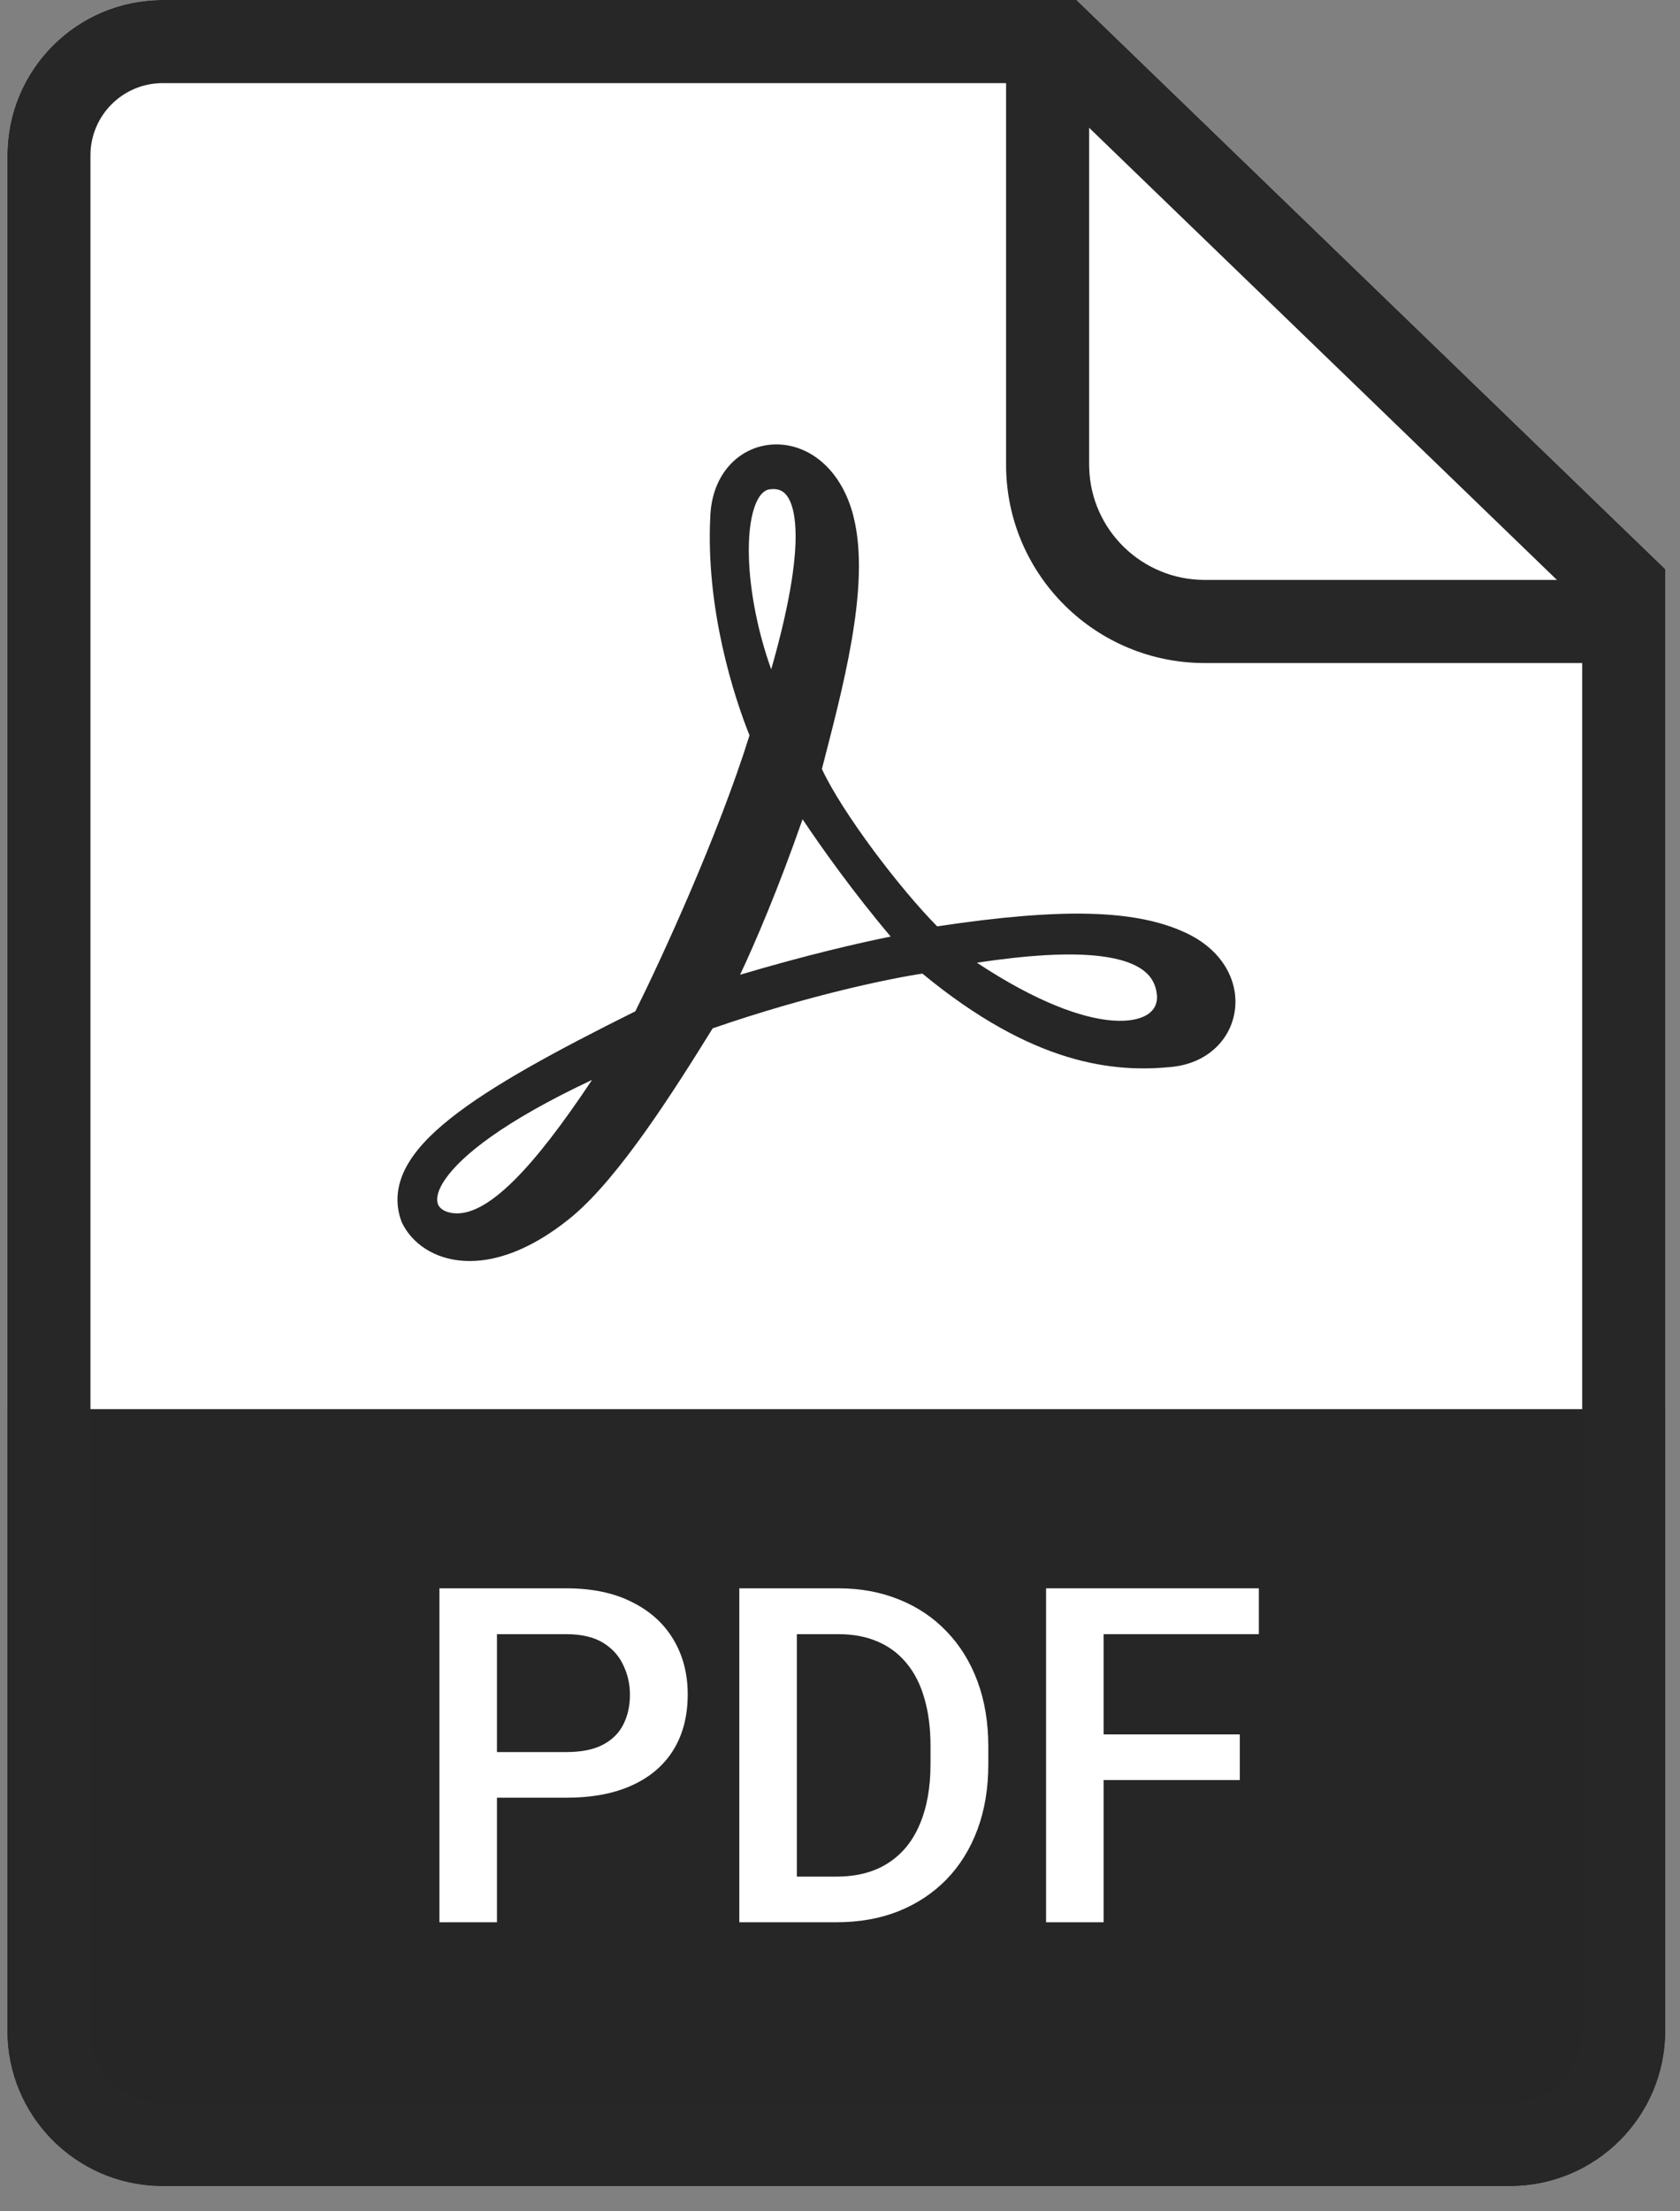 <svg width="57" height="75" viewBox="0 0 57 75" fill="none" xmlns="http://www.w3.org/2000/svg">
<rect x="0" y="0" width="57" height="75" fill="#808080" stroke="none"/>
<path d="M0.25 5.27C0.25 2.359 2.609 0 5.52 0H36.525L56.5 19.302V68.873C56.5 71.783 54.141 74.142 51.23 74.142H5.52C2.609 74.142 0.25 71.783 0.25 68.873V5.27Z" fill="white"/>
<path d="M40.069 21.078C37.367 21.078 35.176 18.899 35.176 16.212L35.176 2.573L44.735 11.826L54.294 21.078L40.069 21.078Z" fill="white"/>
<path d="M34.135 15.76V0.858H36.953V15.76L36.955 15.861C37.008 17.97 38.74 19.669 40.876 19.669H56.377V22.488H40.876C37.186 22.488 34.182 19.526 34.135 15.847L34.135 15.76Z" fill="#272727"/>
<path d="M0.25 47.794H56.5V68.872C56.5 71.783 54.141 74.142 51.23 74.142H5.52C2.609 74.142 0.25 71.783 0.25 68.872V47.794Z" fill="#262626"/>
<path d="M37.444 53.87V65.196H35.492V53.87H37.444ZM42.065 58.825V60.373H36.946V58.825H42.065ZM42.711 53.87V55.425H36.946V53.87H42.711Z" fill="white"/>
<path d="M28.374 65.196H25.955L25.97 63.648H28.374C29.074 63.648 29.66 63.495 30.132 63.189C30.609 62.883 30.967 62.445 31.206 61.874C31.449 61.304 31.571 60.624 31.571 59.836V59.222C31.571 58.61 31.501 58.068 31.361 57.596C31.226 57.124 31.024 56.727 30.754 56.406C30.49 56.084 30.163 55.84 29.774 55.675C29.39 55.508 28.947 55.425 28.444 55.425H25.908V53.87H28.444C29.196 53.87 29.883 53.997 30.506 54.251C31.128 54.5 31.665 54.86 32.116 55.332C32.572 55.804 32.922 56.369 33.166 57.028C33.41 57.687 33.532 58.423 33.532 59.237V59.836C33.532 60.65 33.41 61.387 33.166 62.045C32.922 62.704 32.572 63.269 32.116 63.741C31.659 64.208 31.115 64.569 30.482 64.823C29.855 65.072 29.152 65.196 28.374 65.196ZM27.036 53.87V65.196H25.084V53.87H27.036Z" fill="white"/>
<path d="M19.21 60.972H16.262V59.424H19.21C19.724 59.424 20.139 59.341 20.455 59.175C20.771 59.009 21.002 58.781 21.147 58.49C21.298 58.195 21.373 57.858 21.373 57.479C21.373 57.121 21.298 56.787 21.147 56.476C21.002 56.159 20.771 55.905 20.455 55.713C20.139 55.522 19.724 55.425 19.21 55.425H16.861V65.196H14.909V53.87H19.21C20.087 53.87 20.831 54.025 21.443 54.337C22.06 54.642 22.529 55.068 22.851 55.612C23.173 56.152 23.333 56.769 23.333 57.464C23.333 58.195 23.173 58.822 22.851 59.346C22.529 59.87 22.06 60.272 21.443 60.552C20.831 60.832 20.087 60.972 19.21 60.972Z" fill="white"/>
<path fill-rule="evenodd" clip-rule="evenodd" d="M26.248 15.075C27.357 15.028 28.475 15.816 28.922 17.381L28.953 17.498C29.266 18.713 29.152 20.232 28.893 21.733C28.633 23.244 28.215 24.794 27.886 26.081C28.223 26.811 28.888 27.834 29.64 28.848C30.378 29.84 31.178 30.795 31.798 31.419C36.049 30.78 38.565 30.842 40.271 31.656L40.327 31.684C41.507 32.271 42.028 33.302 41.897 34.268C41.767 35.233 40.996 36.041 39.806 36.18L39.749 36.187C38.806 36.279 37.631 36.279 36.199 35.841C34.801 35.413 33.177 34.572 31.295 33.021C30.21 33.185 27.457 33.745 24.18 34.878C23.518 35.946 22.731 37.2 21.913 38.351C21.097 39.499 20.233 40.572 19.417 41.256L19.338 41.321C17.983 42.417 16.749 42.824 15.742 42.764C14.732 42.704 13.974 42.172 13.634 41.461L13.627 41.445L13.621 41.429C13.393 40.808 13.46 40.196 13.77 39.604C14.072 39.027 14.602 38.471 15.303 37.917C16.684 36.823 18.833 35.655 21.557 34.299C22.449 32.507 24.37 28.331 25.43 24.941C24.927 23.694 23.926 20.66 24.102 17.462L24.106 17.394C24.211 15.986 25.151 15.123 26.248 15.075ZM20.087 36.627C17.09 38.035 15.658 39.192 15.105 39.997C14.799 40.443 14.808 40.712 14.859 40.842C14.909 40.971 15.056 41.096 15.33 41.14L15.38 41.146C15.897 41.204 16.56 40.913 17.459 40.017C18.211 39.268 19.073 38.149 20.087 36.627ZM37.384 32.436C36.301 32.295 34.839 32.397 33.144 32.651C35.173 33.992 36.715 34.535 37.75 34.613C38.328 34.656 38.713 34.553 38.941 34.402C39.153 34.262 39.255 34.066 39.257 33.822C39.237 33.411 39.074 33.124 38.789 32.909C38.484 32.68 38.019 32.519 37.384 32.436ZM27.23 27.786C26.403 30.157 25.615 31.989 25.11 33.06C27.335 32.398 29.168 31.975 30.22 31.765C28.965 30.282 27.876 28.755 27.23 27.786ZM26.65 16.755C26.524 16.622 26.355 16.561 26.1 16.597C25.932 16.627 25.744 16.776 25.598 17.199C25.454 17.616 25.387 18.211 25.41 18.924C25.446 20.058 25.707 21.422 26.166 22.703C26.847 20.322 27.06 18.739 26.977 17.763C26.931 17.21 26.793 16.907 26.65 16.755Z" fill="#262626"/>
<path d="M0.25 68.873V5.27C0.25 2.359 2.609 0 5.52 0H36.525L56.5 19.302V68.873C56.5 71.783 54.141 74.142 51.23 74.142V71.323C52.584 71.323 53.681 70.226 53.681 68.873V20.497L35.385 2.819H5.52C4.166 2.819 3.069 3.916 3.069 5.27V68.873C3.069 70.226 4.166 71.323 5.52 71.323V74.142L5.384 74.141C2.536 74.068 0.25 71.737 0.25 68.873ZM51.23 71.323V74.142H5.52V71.323H51.23Z" fill="#272727"/>
</svg>
